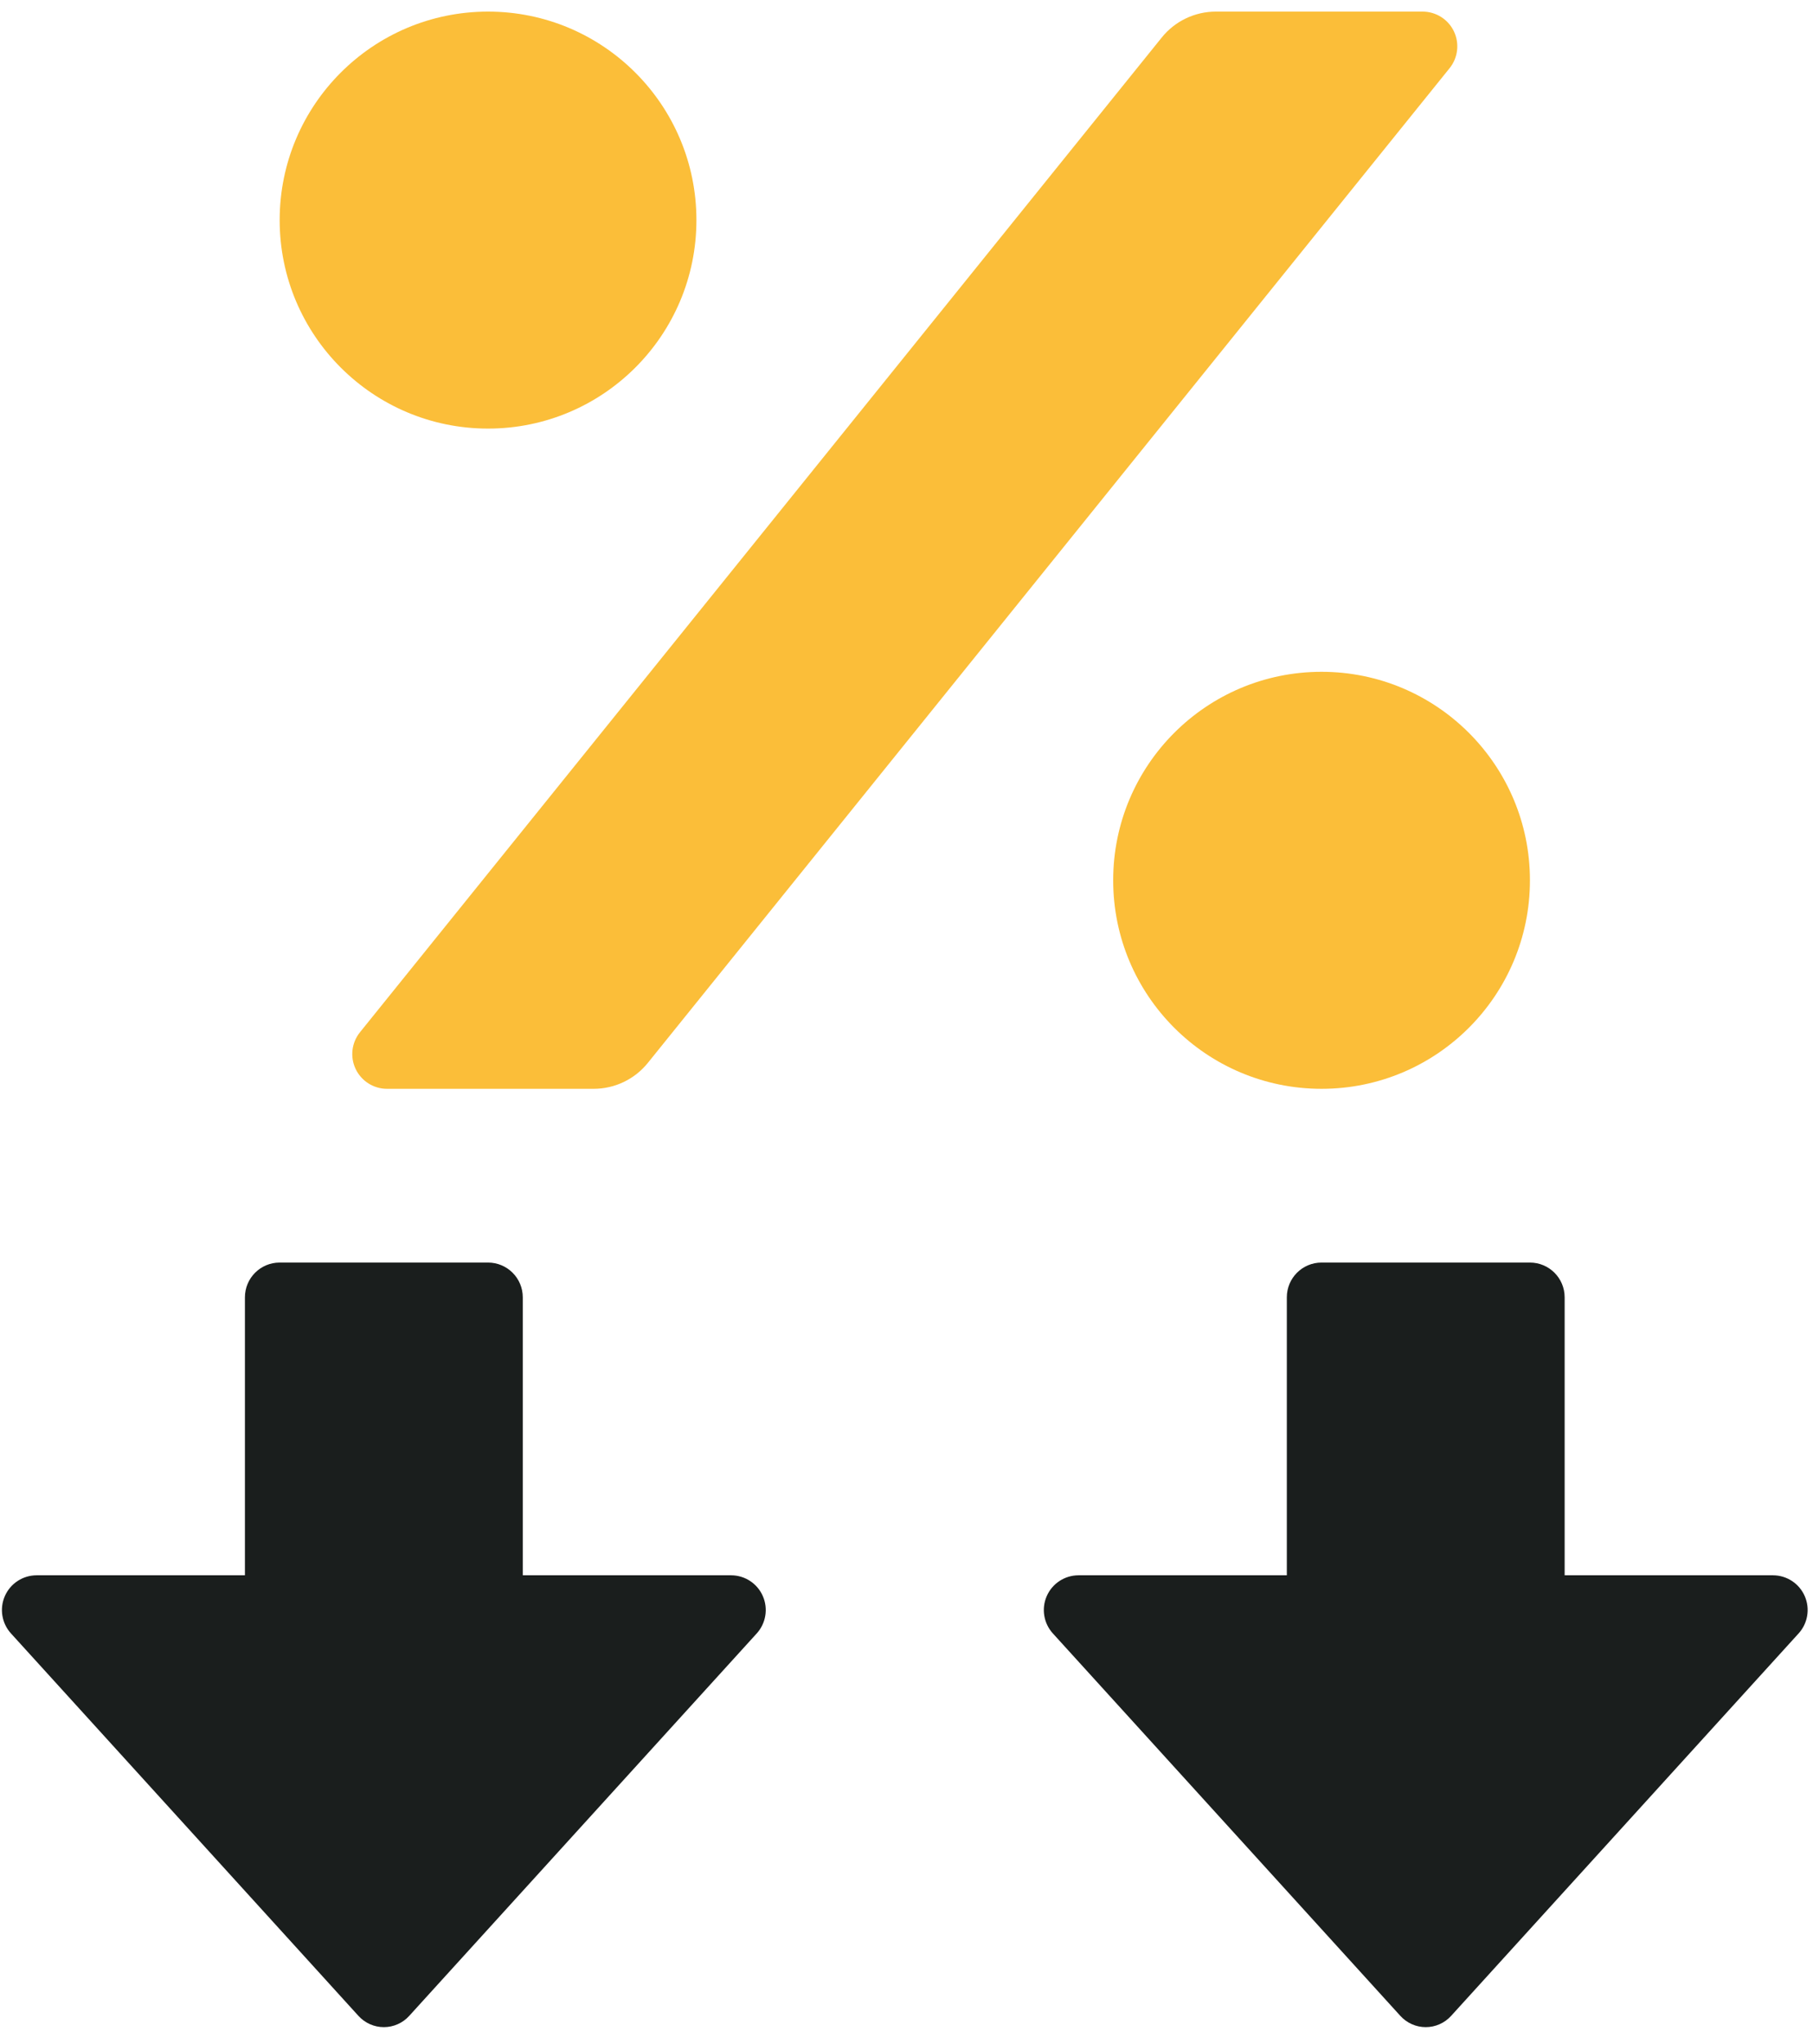 <svg width="63" height="71" viewBox="0 0 63 71" fill="none" xmlns="http://www.w3.org/2000/svg">
<path d="M18.166 45.056V54.71H25.407C25.886 54.712 26.319 54.996 26.509 55.436C26.7 55.875 26.613 56.386 26.288 56.738L14.219 70.013C13.994 70.261 13.674 70.403 13.338 70.403C13.003 70.403 12.683 70.261 12.457 70.013L0.389 56.738C0.063 56.386 -0.024 55.875 0.167 55.436C0.358 54.996 0.791 54.712 1.27 54.71H8.511V45.056C8.511 44.389 9.051 43.849 9.718 43.849H16.959C17.625 43.849 18.166 44.389 18.166 45.056Z" fill="#1A1E1D"/>
<path d="M54.37 45.056V54.71H61.611C62.09 54.712 62.523 54.996 62.714 55.436C62.905 55.875 62.818 56.386 62.492 56.738L50.424 70.013C50.199 70.261 49.879 70.403 49.543 70.403C49.208 70.403 48.888 70.261 48.662 70.013L36.594 56.738C36.268 56.386 36.181 55.875 36.372 55.436C36.563 54.996 36.996 54.712 37.475 54.71H44.716V45.056C44.716 44.389 45.256 43.849 45.922 43.849H53.163C53.83 43.849 54.37 44.389 54.37 45.056Z" fill="#1A1E1D"/>
<path d="M42.249 0.403H49.433C49.898 0.403 50.322 0.67 50.522 1.089C50.722 1.509 50.664 2.006 50.372 2.368L22.51 36.917C22.052 37.484 21.362 37.814 20.632 37.815H13.448C12.983 37.815 12.56 37.547 12.359 37.128C12.159 36.709 12.217 36.212 12.509 35.85L40.371 1.301C40.829 0.733 41.52 0.403 42.249 0.403V0.403Z" fill="#FBBE39"/>
<path d="M45.923 37.815C49.922 37.815 53.164 34.573 53.164 30.573C53.164 26.574 49.922 23.332 45.923 23.332C41.923 23.332 38.682 26.574 38.682 30.573C38.682 34.573 41.923 37.815 45.923 37.815Z" fill="#FBBE39"/>
<path d="M16.959 14.885C20.958 14.885 24.2 11.643 24.2 7.644C24.2 3.645 20.958 0.403 16.959 0.403C12.96 0.403 9.718 3.645 9.718 7.644C9.718 11.643 12.96 14.885 16.959 14.885Z" fill="#FBBE39"/>
</svg>

